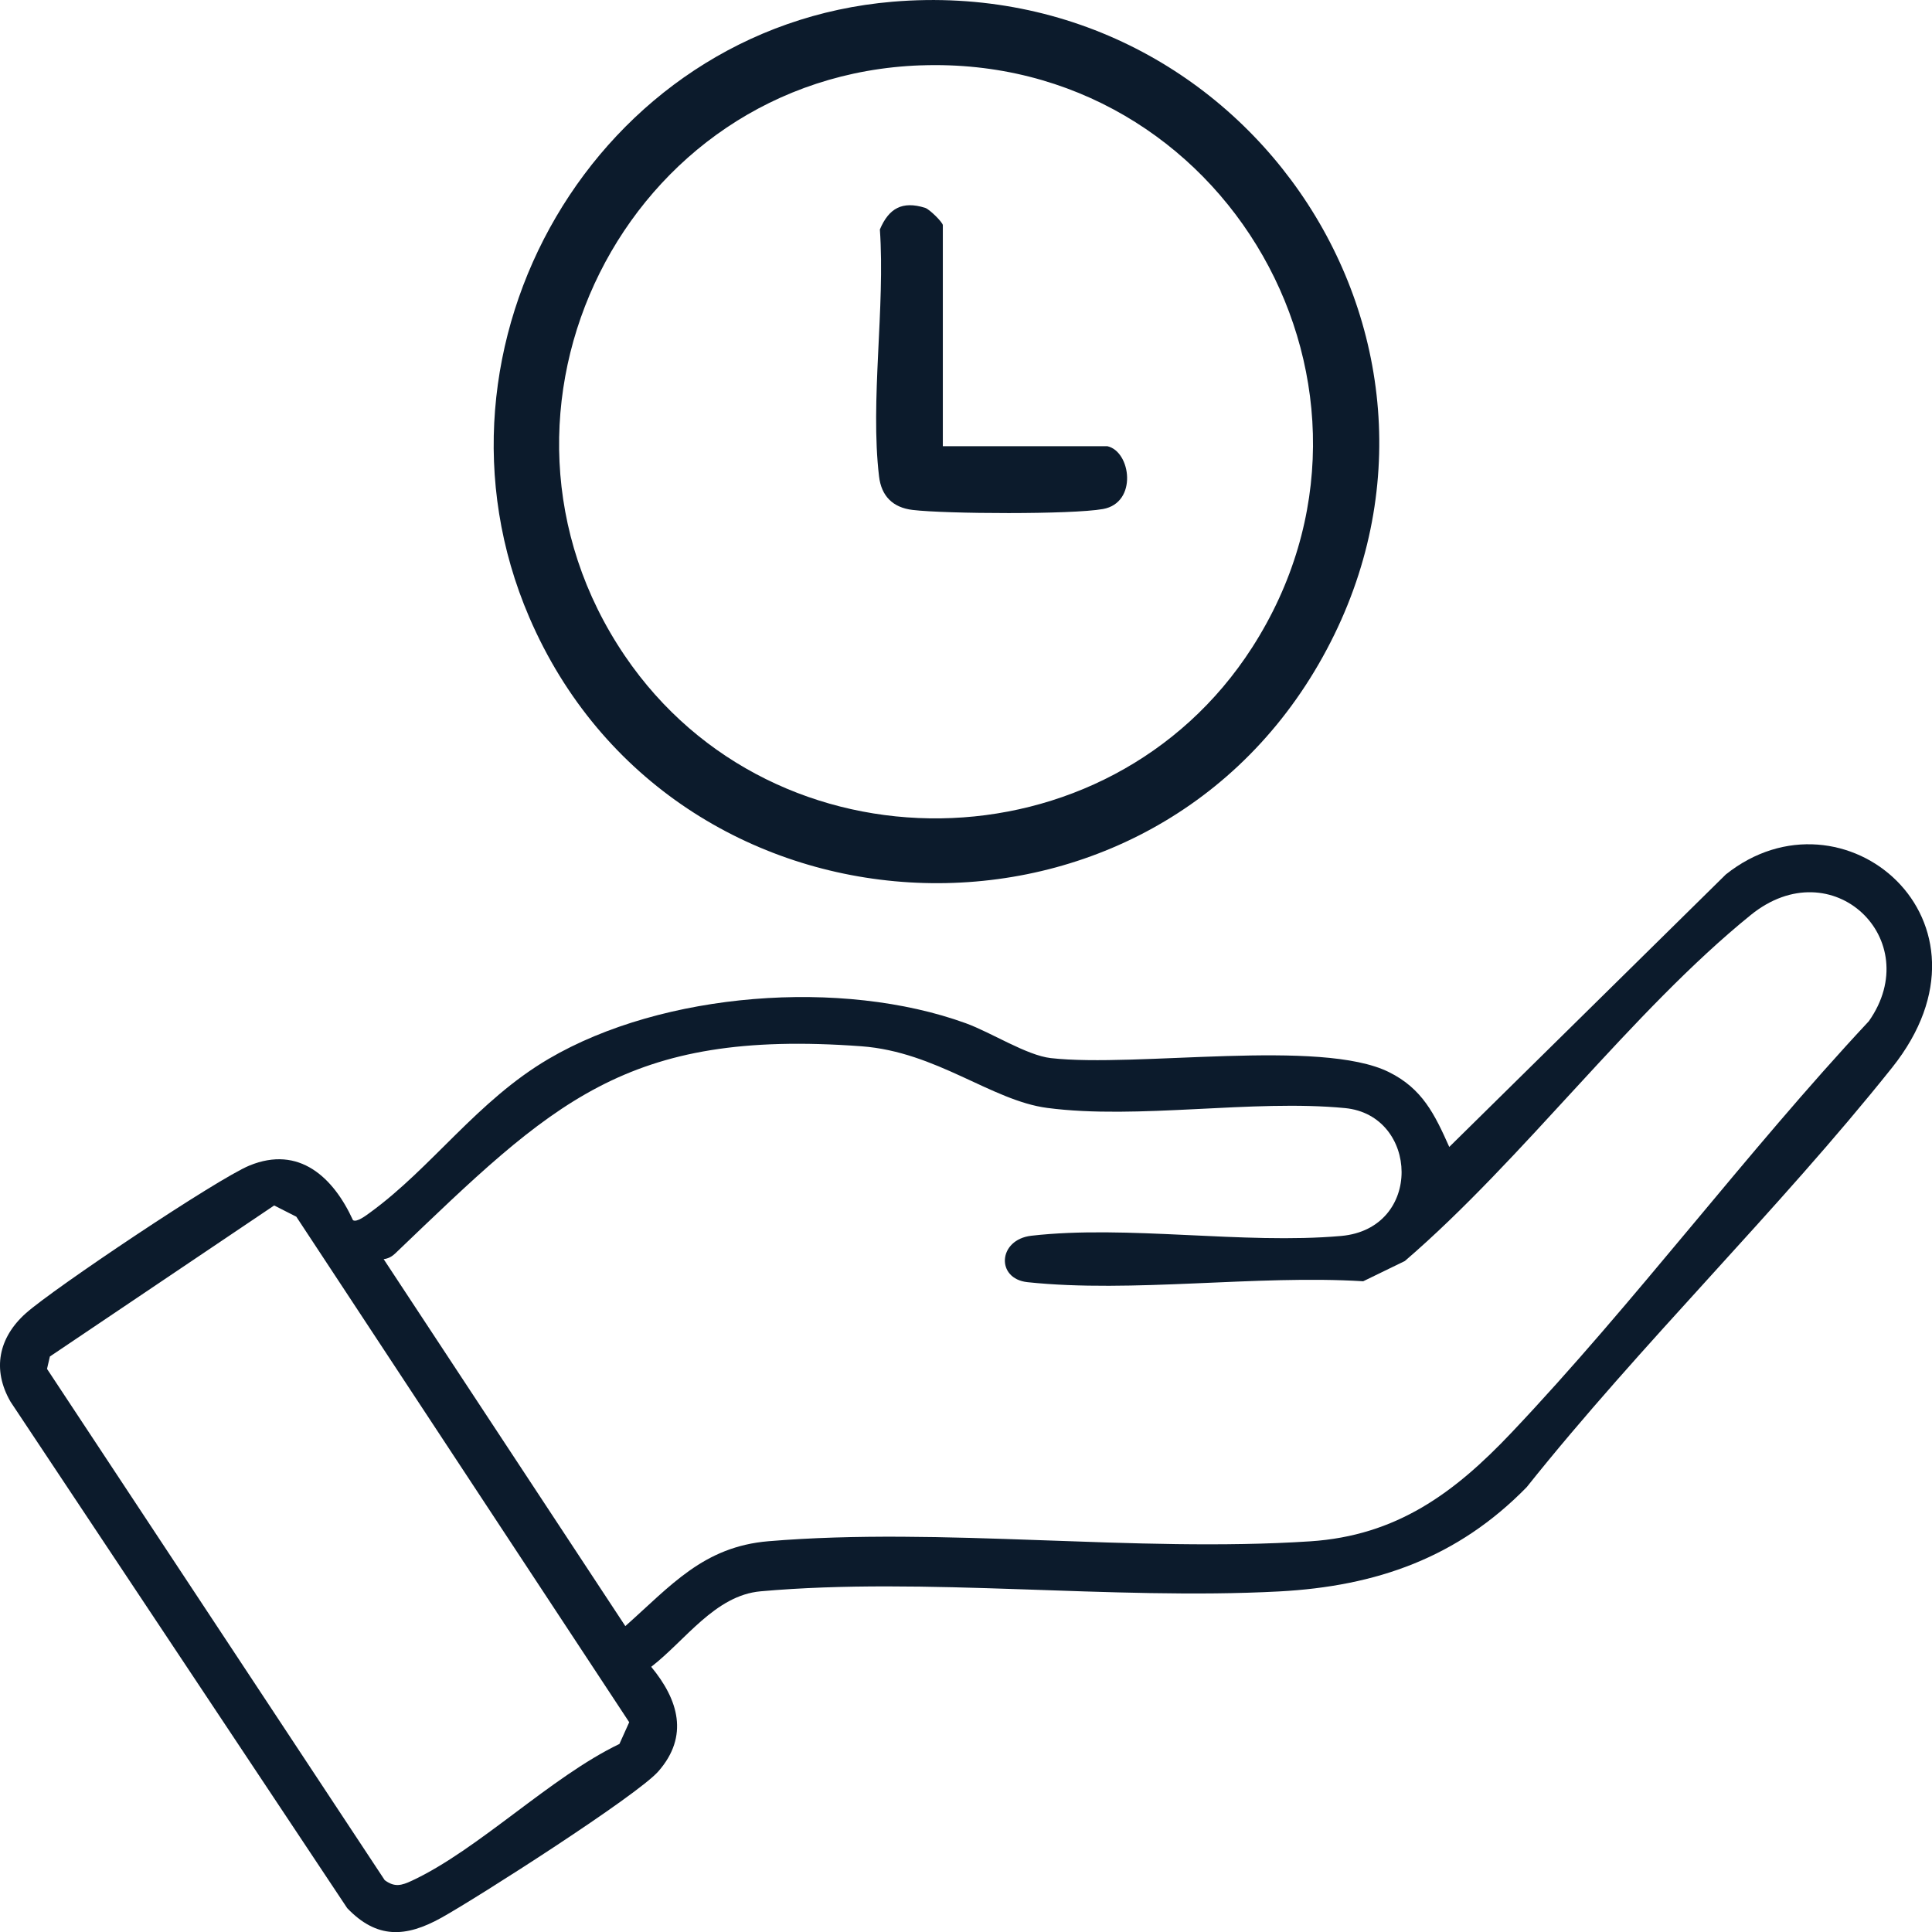 <svg width="109" height="109" viewBox="0 0 109 109" fill="none" xmlns="http://www.w3.org/2000/svg">
<g clip-path="url(#clip0_600_1263)">
<path d="M50.356 0.097C70.557 -1.609 84.627 19.794 74.389 37.479C64.177 55.119 37.902 53.531 29.858 34.822C23.266 19.487 33.654 1.507 50.356 0.097ZM51.951 3.686C35.269 4.282 25.887 23.216 35.258 37.007C43.708 49.442 62.526 49.166 70.645 36.529C79.969 22.014 69.159 3.073 51.951 3.688V3.686Z" fill="#0C1B2C"/>
<path d="M62.476 25.174C63.81 25.474 64.192 28.365 62.23 28.718C60.475 29.034 53.366 28.995 51.49 28.77C50.37 28.637 49.725 27.988 49.594 26.876C49.086 22.616 49.948 17.316 49.641 12.947C50.147 11.749 50.906 11.325 52.189 11.724C52.45 11.805 53.193 12.551 53.193 12.705V25.174H62.476Z" fill="#0C1B2C"/>
<path d="M19.914 68.839C20.122 68.985 20.669 68.563 20.875 68.413C24.369 65.874 26.925 62.102 30.959 59.736C37.405 55.954 47.512 55.196 54.488 57.729C55.934 58.254 57.92 59.541 59.286 59.696C64.132 60.244 74.501 58.577 78.357 60.484C80.251 61.421 80.943 62.869 81.765 64.708L97.366 49.337C103.967 44.068 113.366 51.943 106.746 60.236C100.298 68.316 92.605 75.791 86.133 83.903C82.249 87.876 77.664 89.494 72.162 89.786C62.715 90.287 52.166 88.952 42.912 89.779C40.341 90.008 38.662 92.558 36.74 94.039C38.278 95.899 38.883 97.948 37.146 99.934C35.951 101.301 26.931 107.068 24.9 108.197C22.889 109.315 21.261 109.399 19.588 107.653L0.596 79.086C-0.459 77.265 -0.079 75.461 1.461 74.089C3.039 72.683 12.261 66.504 14.073 65.758C16.873 64.607 18.806 66.418 19.914 68.839ZM21.645 71.038L35.28 91.742C37.851 89.46 39.687 87.259 43.358 86.953C53.148 86.134 64.038 87.606 73.918 86.959C78.794 86.64 82.048 84.234 85.258 80.846C92.23 73.491 98.494 65.046 105.436 57.615C108.679 53.01 103.373 47.902 98.779 51.619C92.048 57.071 85.938 65.404 79.258 71.145L76.909 72.287C70.894 71.914 63.871 72.964 57.971 72.338C56.172 72.148 56.298 69.934 58.188 69.718C63.588 69.099 70.154 70.217 75.659 69.731C80.304 69.321 80.051 62.916 75.88 62.516C70.645 62.012 64.203 63.18 59.084 62.507C55.942 62.096 52.839 59.342 48.599 59.029C35.254 58.044 31.156 62.239 22.299 70.716C22.115 70.892 21.9 71.012 21.643 71.038H21.645ZM21.703 106.073C22.267 106.495 22.664 106.375 23.245 106.103C26.995 104.353 31.062 100.256 34.947 98.391L35.499 97.165L16.717 68.644L15.469 68.01L2.814 76.532L2.653 77.231L21.701 106.069L21.703 106.073Z" fill="#0C1B2C"/>
</g>
<defs>
<clipPath id="clip0_600_1263">
<rect width="109" height="109" fill="white"/>
</clipPath>
</defs>
</svg>
